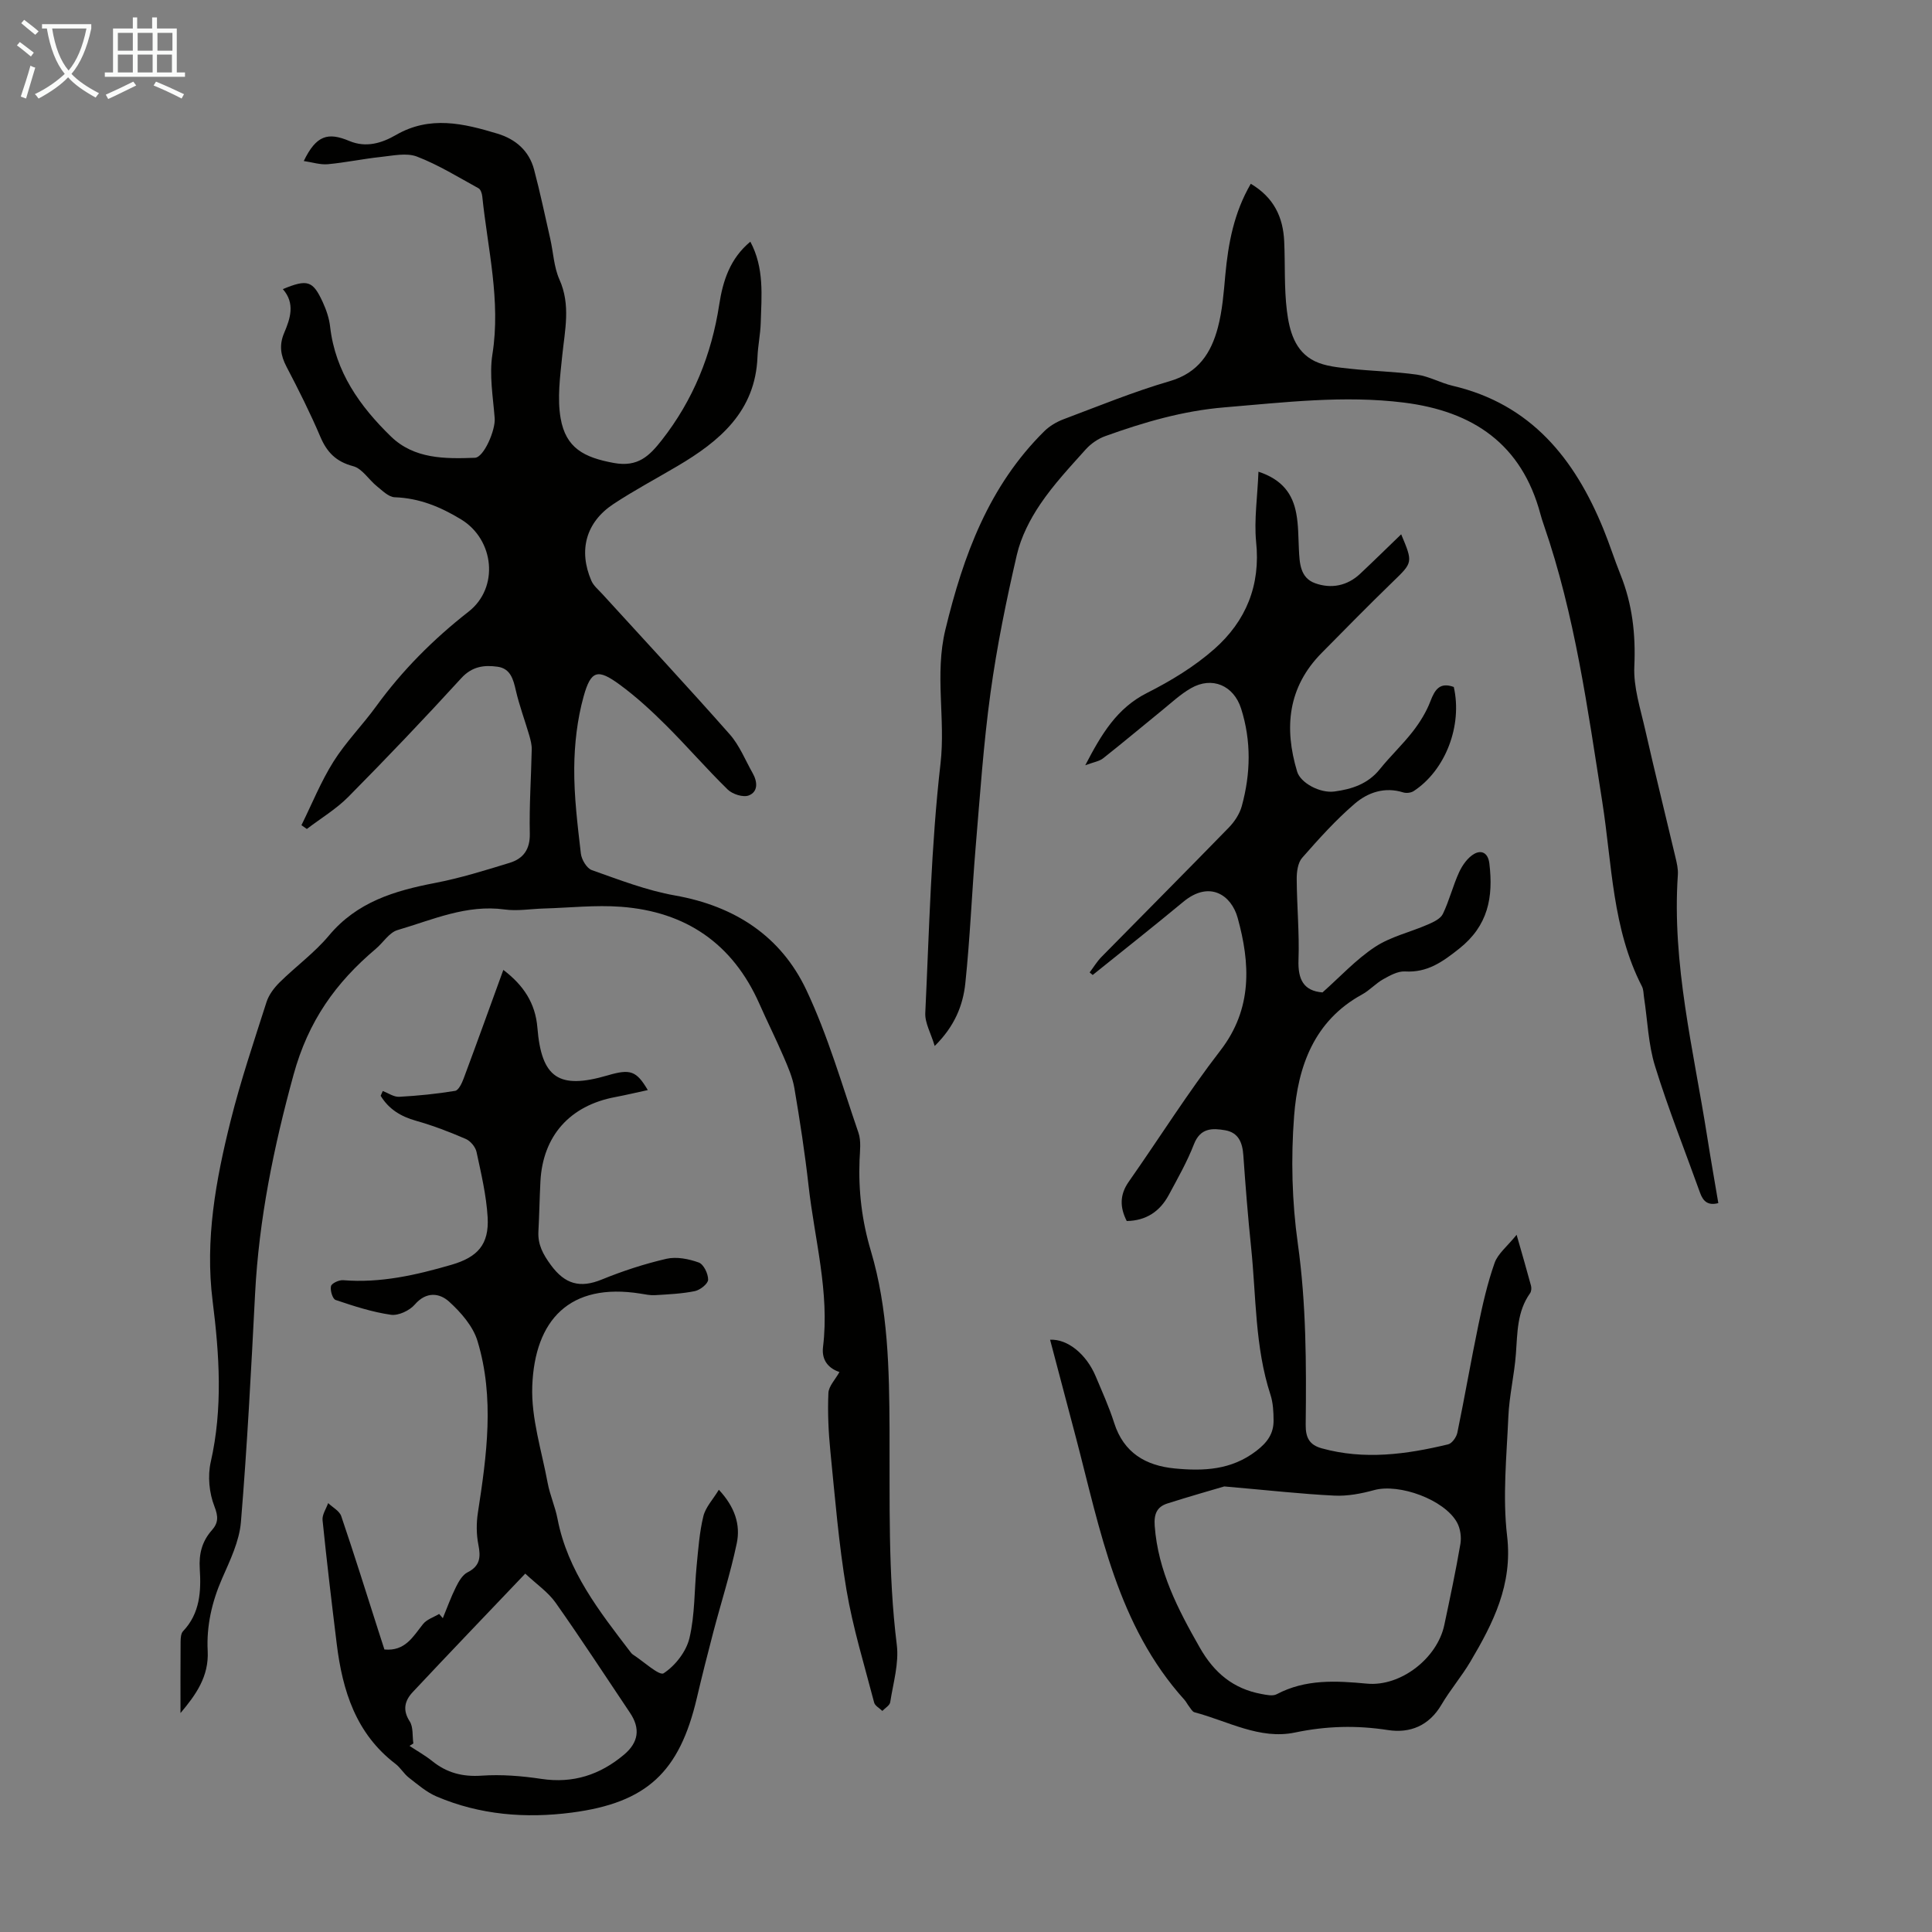 <svg enable-background="new 0 0 400 400" viewBox="0 0 400 400" xmlns="http://www.w3.org/2000/svg"><rect x="0" y="0" width="400" height="400" fill="#808080" stroke="none"/><path d="m6.4 11.7c-1-.8-1.9-1.6-2.9-2.3l.6-.7c.9.7 1.9 1.4 2.9 2.2zm-2.1 8.3c.7-2.1 1.4-4.2 2-6.4.2.1.6.3 1 .4-.7 2.3-1.3 4.4-1.9 6.4zm3-12.8c-1.1-.9-2.1-1.7-2.9-2.4l.6-.7c1 .8 2 1.5 3 2.4zm1.4-1.3v-.9h10.2v.9c-.9 4.2-2.3 7.3-4.1 9.4 1.3 1.4 3.2 2.7 5.7 4-.2.2-.4.5-.7.9-2.5-1.4-4.4-2.7-5.7-4.2-1.4 1.5-3.5 3-6.1 4.4 0 0 0 0-.1-.1-.3-.4-.5-.7-.7-.8 2.7-1.3 4.7-2.8 6.2-4.2-1.8-2.2-3-5.3-3.7-9.4zm9.2 0h-7.1c.6 3.8 1.7 6.7 3.4 8.7 1.7-2 2.9-4.8 3.7-8.7z" fill="#fafbfa"/><path d="m31.6 3.6h.9v2.3h4.1v9.1h1.7v.9h-16.6v-.9h1.7v-9.1h4.1v-2.3h.9v2.3h3.1v-2.3zm-4 13.3.6.8c-1.9.9-3.8 1.9-5.8 2.8-.2-.3-.3-.6-.5-.9 2-.9 3.9-1.8 5.7-2.7zm-3.2-10.1v3.7h3.1v-3.7zm0 4.5v3.7h3.1v-3.7zm4.1-4.5v3.7h3.1v-3.7zm0 4.5v3.7h3.1v-3.7zm9.1 9.1c-2.1-1.1-4.1-2-5.8-2.7l.5-.8c2.2.9 4.1 1.8 5.8 2.6zm-1.9-13.6h-3.1v3.7h3.1zm-3.2 4.5v3.7h3.1v-3.7z" fill="#fafbfa"/><g fill="#010100"><path d="m37.37 354.67c0-4.92-.02-9.84.02-14.76.01-.74.06-1.72.51-2.19 3.52-3.69 3.76-8.3 3.46-12.91-.2-3.12.47-5.7 2.51-8 1.33-1.51 1.36-2.79.52-4.94-1.08-2.76-1.42-6.27-.76-9.17 2.53-11.14 1.79-22.23.39-33.35-1.6-12.69.66-25.01 3.7-37.19 2.08-8.34 4.84-16.51 7.46-24.7.48-1.5 1.57-2.94 2.71-4.07 3.34-3.3 7.23-6.12 10.22-9.7 5.8-6.95 13.57-9.27 21.95-10.88 5.24-1.01 10.38-2.61 15.49-4.18 2.78-.86 4.21-2.76 4.14-6.04-.13-5.81.28-11.63.4-17.45.02-.97-.25-1.97-.52-2.92-.91-3.1-2.05-6.14-2.77-9.27-.53-2.33-1.12-4.53-3.77-4.91-2.78-.39-5.29-.09-7.53 2.37-7.61 8.33-15.41 16.51-23.35 24.54-2.53 2.56-5.73 4.47-8.62 6.68-.37-.26-.75-.52-1.12-.78 2.18-4.41 4.03-9.03 6.64-13.18 2.55-4.05 5.99-7.52 8.82-11.42 5.43-7.48 11.86-13.92 19.14-19.61 6.38-4.98 5.33-14.92-1.54-19.1-4.29-2.61-8.65-4.41-13.75-4.59-1.26-.04-2.55-1.37-3.69-2.28-1.69-1.36-3.04-3.66-4.91-4.15-3.54-.94-5.43-2.87-6.8-6.1-2.1-4.93-4.51-9.74-7-14.49-1.23-2.35-1.55-4.48-.5-6.97 1.28-3.01 2.34-6.14-.26-9.1 5.1-2.11 6.21-1.77 8.27 2.71.73 1.6 1.33 3.35 1.52 5.09 1.07 9.33 6.16 16.46 12.59 22.71 4.82 4.68 11.19 4.64 17.38 4.41 1.86-.07 4.29-5.75 4.1-8.18-.34-4.41-1.15-8.96-.47-13.25 1.76-11.12-.98-21.82-2.1-32.68-.06-.6-.33-1.45-.78-1.69-4.19-2.3-8.31-4.86-12.74-6.56-2.19-.84-5.02-.18-7.53.08-3.66.39-7.28 1.16-10.94 1.5-1.57.14-3.21-.41-4.97-.66 2.59-5.34 4.99-6.02 9.44-4.15 3.48 1.46 6.75.43 9.64-1.24 7.04-4.07 14.01-2.4 21.02-.28 3.75 1.13 6.55 3.54 7.58 7.42 1.26 4.74 2.26 9.55 3.35 14.33.64 2.82.75 5.86 1.9 8.44 2.38 5.3 1.12 10.5.58 15.82-.43 4.29-1.05 8.75-.33 12.91 1.08 6.2 4.87 8.13 11.01 9.26 5 .92 7.37-1.46 9.93-4.72 6.51-8.3 10.31-17.71 11.9-28.08.76-4.95 2.26-9.55 6.44-13.01 2.91 5.44 2.32 11.18 2.15 16.84-.07 2.34-.58 4.67-.67 7.01-.44 11.28-7.82 17.44-16.56 22.6-4.42 2.61-8.97 5.03-13.26 7.86-5.69 3.76-7.29 9.58-4.58 15.87.45 1.05 1.47 1.88 2.28 2.77 8.81 9.67 17.72 19.24 26.37 29.04 2.03 2.3 3.22 5.34 4.76 8.06.99 1.75 1.16 3.83-.82 4.6-1.15.45-3.37-.26-4.35-1.22-4.4-4.3-8.43-8.98-12.79-13.32-3-2.99-6.15-5.89-9.56-8.39-4.55-3.34-5.97-3.03-7.49 2.44-1.32 4.75-1.9 9.84-1.94 14.79-.05 5.91.69 11.84 1.37 17.72.14 1.25 1.22 3.07 2.28 3.44 5.66 2 11.34 4.21 17.22 5.25 12.36 2.19 21.92 8.41 27.19 19.58 4.46 9.44 7.37 19.61 10.78 29.53.59 1.72.31 3.78.23 5.67-.25 6.41.49 12.6 2.35 18.83 3.57 12.01 3.8 24.49 3.86 36.93.07 14.87-.34 29.75 1.5 44.59.48 3.85-.75 7.94-1.36 11.89-.1.67-1.06 1.21-1.63 1.81-.59-.58-1.53-1.06-1.7-1.74-2.02-7.76-4.4-15.46-5.73-23.34-1.6-9.47-2.37-19.09-3.33-28.67-.4-4-.58-8.05-.41-12.06.06-1.43 1.43-2.8 2.29-4.36-2.07-.68-3.76-2.28-3.4-5.2 1.38-11.32-1.75-22.24-2.99-33.32-.76-6.78-1.8-13.53-2.94-20.25-.38-2.24-1.34-4.42-2.25-6.54-1.59-3.69-3.39-7.28-5.01-10.95-5.52-12.45-15.24-19.06-28.63-20.06-5.32-.4-10.71.21-16.07.36-2.67.08-5.4.56-8.01.2-7.91-1.09-14.96 2.14-22.19 4.26-1.74.51-2.98 2.61-4.52 3.9-8.27 6.99-13.95 14.9-17.01 26.04-4.12 15.01-7.17 29.92-7.97 45.39-.81 15.75-1.63 31.52-2.93 47.23-.33 3.99-2.25 7.93-3.9 11.7-2.11 4.82-3.25 9.83-2.98 14.98.27 5.27-2.41 9.06-5.63 12.87z"/><path d="m260.55 97.66c5.04 1.66 7.1 4.71 7.83 8.66.45 2.4.42 4.89.54 7.35.14 2.85.23 5.96 3.36 7.08 3.31 1.19 6.64.57 9.33-1.96 2.83-2.66 5.61-5.39 8.49-8.17 2.47 5.88 2.41 5.82-1.75 9.85-4.98 4.83-9.85 9.78-14.72 14.72-6.99 7.08-7.81 15.48-5.07 24.57.7 2.32 4.7 4.52 7.74 4.11 3.59-.48 6.93-1.57 9.37-4.61 2.17-2.7 4.73-5.1 6.85-7.83 1.47-1.9 2.79-4.03 3.64-6.27.93-2.43 1.97-3.97 4.83-2.93 1.82 7.97-1.7 17.24-8.31 21.56-.56.36-1.52.47-2.16.27-3.83-1.21-7.32.01-10.03 2.33-3.94 3.38-7.45 7.29-10.89 11.21-.9 1.02-1.14 2.9-1.13 4.38.03 5.59.57 11.2.37 16.78-.14 4.02 1.05 6.4 4.97 6.71 3.63-3.21 6.92-6.81 10.86-9.41 3.25-2.15 7.31-3.06 10.95-4.65 1.16-.5 2.62-1.18 3.11-2.19 1.34-2.78 2.08-5.85 3.37-8.65.68-1.47 1.8-3.05 3.15-3.8 1.43-.79 2.84-.27 3.11 2.03.83 6.96-.24 12.84-6.25 17.61-3.48 2.76-6.59 4.99-11.22 4.72-1.48-.09-3.13.84-4.53 1.62-1.55.87-2.79 2.29-4.35 3.14-9.98 5.46-13.3 14.95-14.08 25.18-.67 8.74-.45 17.72.77 26.4 1.75 12.5 1.77 24.98 1.63 37.5-.03 2.71.79 4.19 3.32 4.89 8.81 2.44 17.51 1.26 26.16-.82.81-.19 1.73-1.49 1.92-2.42 1.53-7.41 2.81-14.87 4.35-22.28.9-4.34 1.89-8.7 3.36-12.86.68-1.93 2.61-3.42 4.56-5.83 1.19 4.17 2.12 7.35 2.98 10.55.13.48.07 1.19-.21 1.57-2.7 3.8-2.59 8.18-2.92 12.54-.32 4.34-1.37 8.63-1.56 12.96-.36 8.25-1.22 16.61-.26 24.74 1.18 10.07-2.88 18.03-7.61 26.03-1.82 3.07-4.18 5.83-5.99 8.91-2.56 4.34-6.48 5.95-11.07 5.24-6.5-1.01-12.75-.85-19.25.51-7.29 1.53-13.93-2.38-20.8-4.19-.45-.12-.78-.76-1.12-1.2-.35-.44-.59-.96-.96-1.38-13.89-15.39-17.43-35.07-22.43-54.14-1.78-6.8-3.59-13.59-5.39-20.41 3.58-.2 7.5 2.95 9.44 7.57 1.34 3.19 2.78 6.36 3.83 9.66 1.98 6.2 6.54 8.84 12.55 9.42 5.96.57 11.7.34 16.87-3.63 2.3-1.76 3.6-3.59 3.58-6.32-.01-1.77-.1-3.64-.64-5.3-3.24-9.93-2.95-20.31-4.01-30.51-.66-6.34-1.16-12.7-1.61-19.07-.18-2.61-.98-4.7-3.75-5.19-2.69-.47-5.16-.5-6.48 2.9-1.41 3.63-3.36 7.06-5.21 10.5-1.83 3.39-4.66 5.32-8.7 5.39-1.44-2.83-1.48-5.43.41-8.13 6.35-9.05 12.24-18.45 18.99-27.19 6.69-8.67 6.16-18.08 3.56-27.46-1.3-4.7-5.82-7.82-11.26-3.3-6.18 5.13-12.49 10.1-18.75 15.14-.21-.18-.42-.35-.63-.53.8-1.06 1.5-2.23 2.42-3.18 8.79-8.94 17.64-17.82 26.38-26.8 1.19-1.22 2.26-2.84 2.7-4.46 1.84-6.71 1.99-13.48-.14-20.18-1.54-4.82-6.03-6.73-10.39-4.22-2.18 1.25-4.06 3.02-6.03 4.62-4.06 3.29-8.05 6.66-12.15 9.89-.8.63-1.97.79-3.7 1.44 3.37-6.47 6.54-11.81 12.78-14.97 4.95-2.5 9.84-5.47 13.97-9.12 6.51-5.76 9.59-13.17 8.62-22.22-.43-4.55.29-9.26.49-14.47zm-7.08 210.09c-2.47.73-7.15 2.06-11.78 3.53-2.18.7-2.8 2.2-2.62 4.64.69 9.35 4.81 17.27 9.34 25.21 2.98 5.23 6.93 8.51 12.75 9.59 1.04.19 2.35.49 3.17.05 5.98-3.16 12.27-2.79 18.69-2.19 6.96.65 14.55-5.23 16.01-12.15 1.18-5.58 2.37-11.15 3.33-16.77.24-1.42-.01-3.2-.7-4.45-2.63-4.75-11.98-8.12-17.16-6.7-2.66.73-5.52 1.28-8.25 1.14-6.79-.33-13.56-1.1-22.78-1.9z"/><path d="m258.96 38.05c4.81 2.85 6.69 6.94 6.92 11.92.22 4.8-.03 9.64.56 14.39.51 4.08 1.61 8.4 5.77 10.42 2.18 1.06 4.85 1.29 7.33 1.56 4.61.51 9.27.58 13.86 1.23 2.5.36 4.85 1.71 7.34 2.3 16.23 3.79 25.28 15.1 31.23 29.67 1.27 3.1 2.28 6.31 3.53 9.42 2.46 6.12 3.17 12.36 2.87 19-.2 4.33 1.27 8.78 2.25 13.12 2 8.83 4.19 17.62 6.27 26.43.28 1.19.58 2.44.49 3.64-1.25 18.44 3.25 36.23 6.08 54.21.71 4.52 1.51 9.03 2.3 13.73-2.09.55-3.13-.31-3.78-2.13-3.13-8.73-6.58-17.36-9.32-26.22-1.41-4.54-1.55-9.47-2.28-14.22-.12-.77-.09-1.63-.43-2.29-6.17-11.99-6.19-25.33-8.21-38.18-3.04-19.34-5.67-38.72-12.1-57.33-.26-.74-.5-1.49-.7-2.24-3.87-14.52-13.93-21.34-28.29-23.13-12.46-1.55-24.78-.03-37.15.99-8.58.71-16.68 3.08-24.68 5.96-1.48.53-2.95 1.55-4.01 2.72-3.29 3.67-6.69 7.3-9.43 11.36-2.14 3.16-3.99 6.8-4.85 10.48-2.19 9.45-4.14 19-5.46 28.61-1.46 10.61-2.18 21.33-3.08 32.02-.78 9.36-1.15 18.76-2.13 28.09-.48 4.55-2.19 8.88-6.34 12.98-.79-2.65-2.05-4.78-1.95-6.84.82-17.22 1.19-34.51 3.15-51.6 1.07-9.29-1.24-18.45 1.01-27.75 3.72-15.37 8.99-29.74 20.49-41.1 1.07-1.05 2.49-1.9 3.9-2.44 7.32-2.75 14.59-5.74 22.08-7.92 5.91-1.72 8.55-5.84 9.94-11.07.94-3.53 1.22-7.27 1.55-10.93.61-6.51 1.76-12.82 5.27-18.86z"/><path d="m79.25 225.88c1.13.43 2.29 1.26 3.4 1.2 3.87-.21 7.75-.6 11.58-1.23.71-.12 1.39-1.56 1.75-2.52 2.76-7.4 5.43-14.83 8.23-22.52 4.2 3.18 6.64 6.92 7.05 11.94.85 10.46 4.43 12.86 14.57 9.89 4.67-1.37 5.92-.96 8.29 3.05-2.33.5-4.54 1.03-6.76 1.45-9.38 1.76-14.97 8.03-15.47 17.44-.18 3.46-.23 6.93-.42 10.4-.14 2.71.96 4.72 2.58 6.93 2.91 3.97 6.03 4.85 10.55 3 4.33-1.77 8.83-3.24 13.38-4.29 2.09-.48 4.61.02 6.69.77 1.01.36 1.96 2.33 1.94 3.56-.01.83-1.65 2.13-2.74 2.36-2.7.55-5.5.67-8.26.84-.99.06-2-.16-3-.32-14.7-2.35-21.89 5.47-22.41 19.13-.25 6.64 1.95 13.4 3.19 20.08.47 2.52 1.56 4.91 2.04 7.43 2.09 10.83 8.68 19.16 15.12 27.59.14.18.28.36.46.48 2.2 1.41 5.49 4.48 6.39 3.89 2.4-1.56 4.68-4.49 5.34-7.27 1.15-4.83 1-9.97 1.49-14.97.34-3.44.58-6.93 1.39-10.26.45-1.87 1.99-3.48 3.21-5.49 3.33 3.57 4.51 7.25 3.71 11.08-1.3 6.2-3.25 12.27-4.86 18.4-1.19 4.54-2.34 9.08-3.41 13.65-3.6 15.31-10.31 21.67-25.91 23.71-9.54 1.24-19.01.49-27.98-3.34-2.08-.89-3.89-2.47-5.71-3.88-1.05-.81-1.75-2.08-2.8-2.88-8.19-6.25-10.96-15.15-12.15-24.8-1.05-8.55-2.07-17.1-2.94-25.66-.11-1.12.75-2.35 1.16-3.52.93.89 2.34 1.62 2.71 2.7 2.66 7.82 5.12 15.71 7.64 23.58.44 1.37.88 2.73 1.3 4.03 4.32.4 5.93-2.69 8-5.27.78-.97 2.2-1.41 3.33-2.09.25.29.5.59.76.88.89-2.16 1.68-4.37 2.72-6.45.57-1.15 1.34-2.51 2.39-3.04 2.64-1.33 2.76-3.17 2.25-5.74-.42-2.13-.43-4.44-.1-6.59 1.83-11.88 3.49-23.81-.08-35.57-.93-3.07-3.44-5.94-5.89-8.16-1.96-1.77-4.7-2.15-7.08.6-1.08 1.26-3.4 2.35-4.95 2.13-3.89-.56-7.71-1.8-11.46-3.07-.62-.21-1.16-1.99-.95-2.86.15-.6 1.67-1.3 2.52-1.23 7.73.63 15.09-1.06 22.42-3.19 5.4-1.57 7.82-4.19 7.49-9.85-.27-4.54-1.34-9.04-2.3-13.51-.22-1.03-1.25-2.27-2.22-2.69-3.35-1.45-6.78-2.77-10.29-3.76-3.17-.89-5.66-2.41-7.34-5.18.16-.35.3-.67.44-.99zm6.33 135.08c-.26.17-.53.34-.79.51 1.58 1.05 3.25 1.98 4.72 3.16 3.02 2.43 6.28 3.27 10.22 3 4.09-.28 8.29.06 12.35.67 6.57.99 12.14-.84 17.1-5 3.04-2.55 3.44-5.44 1.25-8.69-5.11-7.61-10.11-15.3-15.4-22.79-1.56-2.21-3.96-3.83-6.28-6.02-8.22 8.63-15.8 16.53-23.29 24.52-1.63 1.74-2.19 3.68-.63 6.08.76 1.18.52 3.02.75 4.56z"/></g></svg>